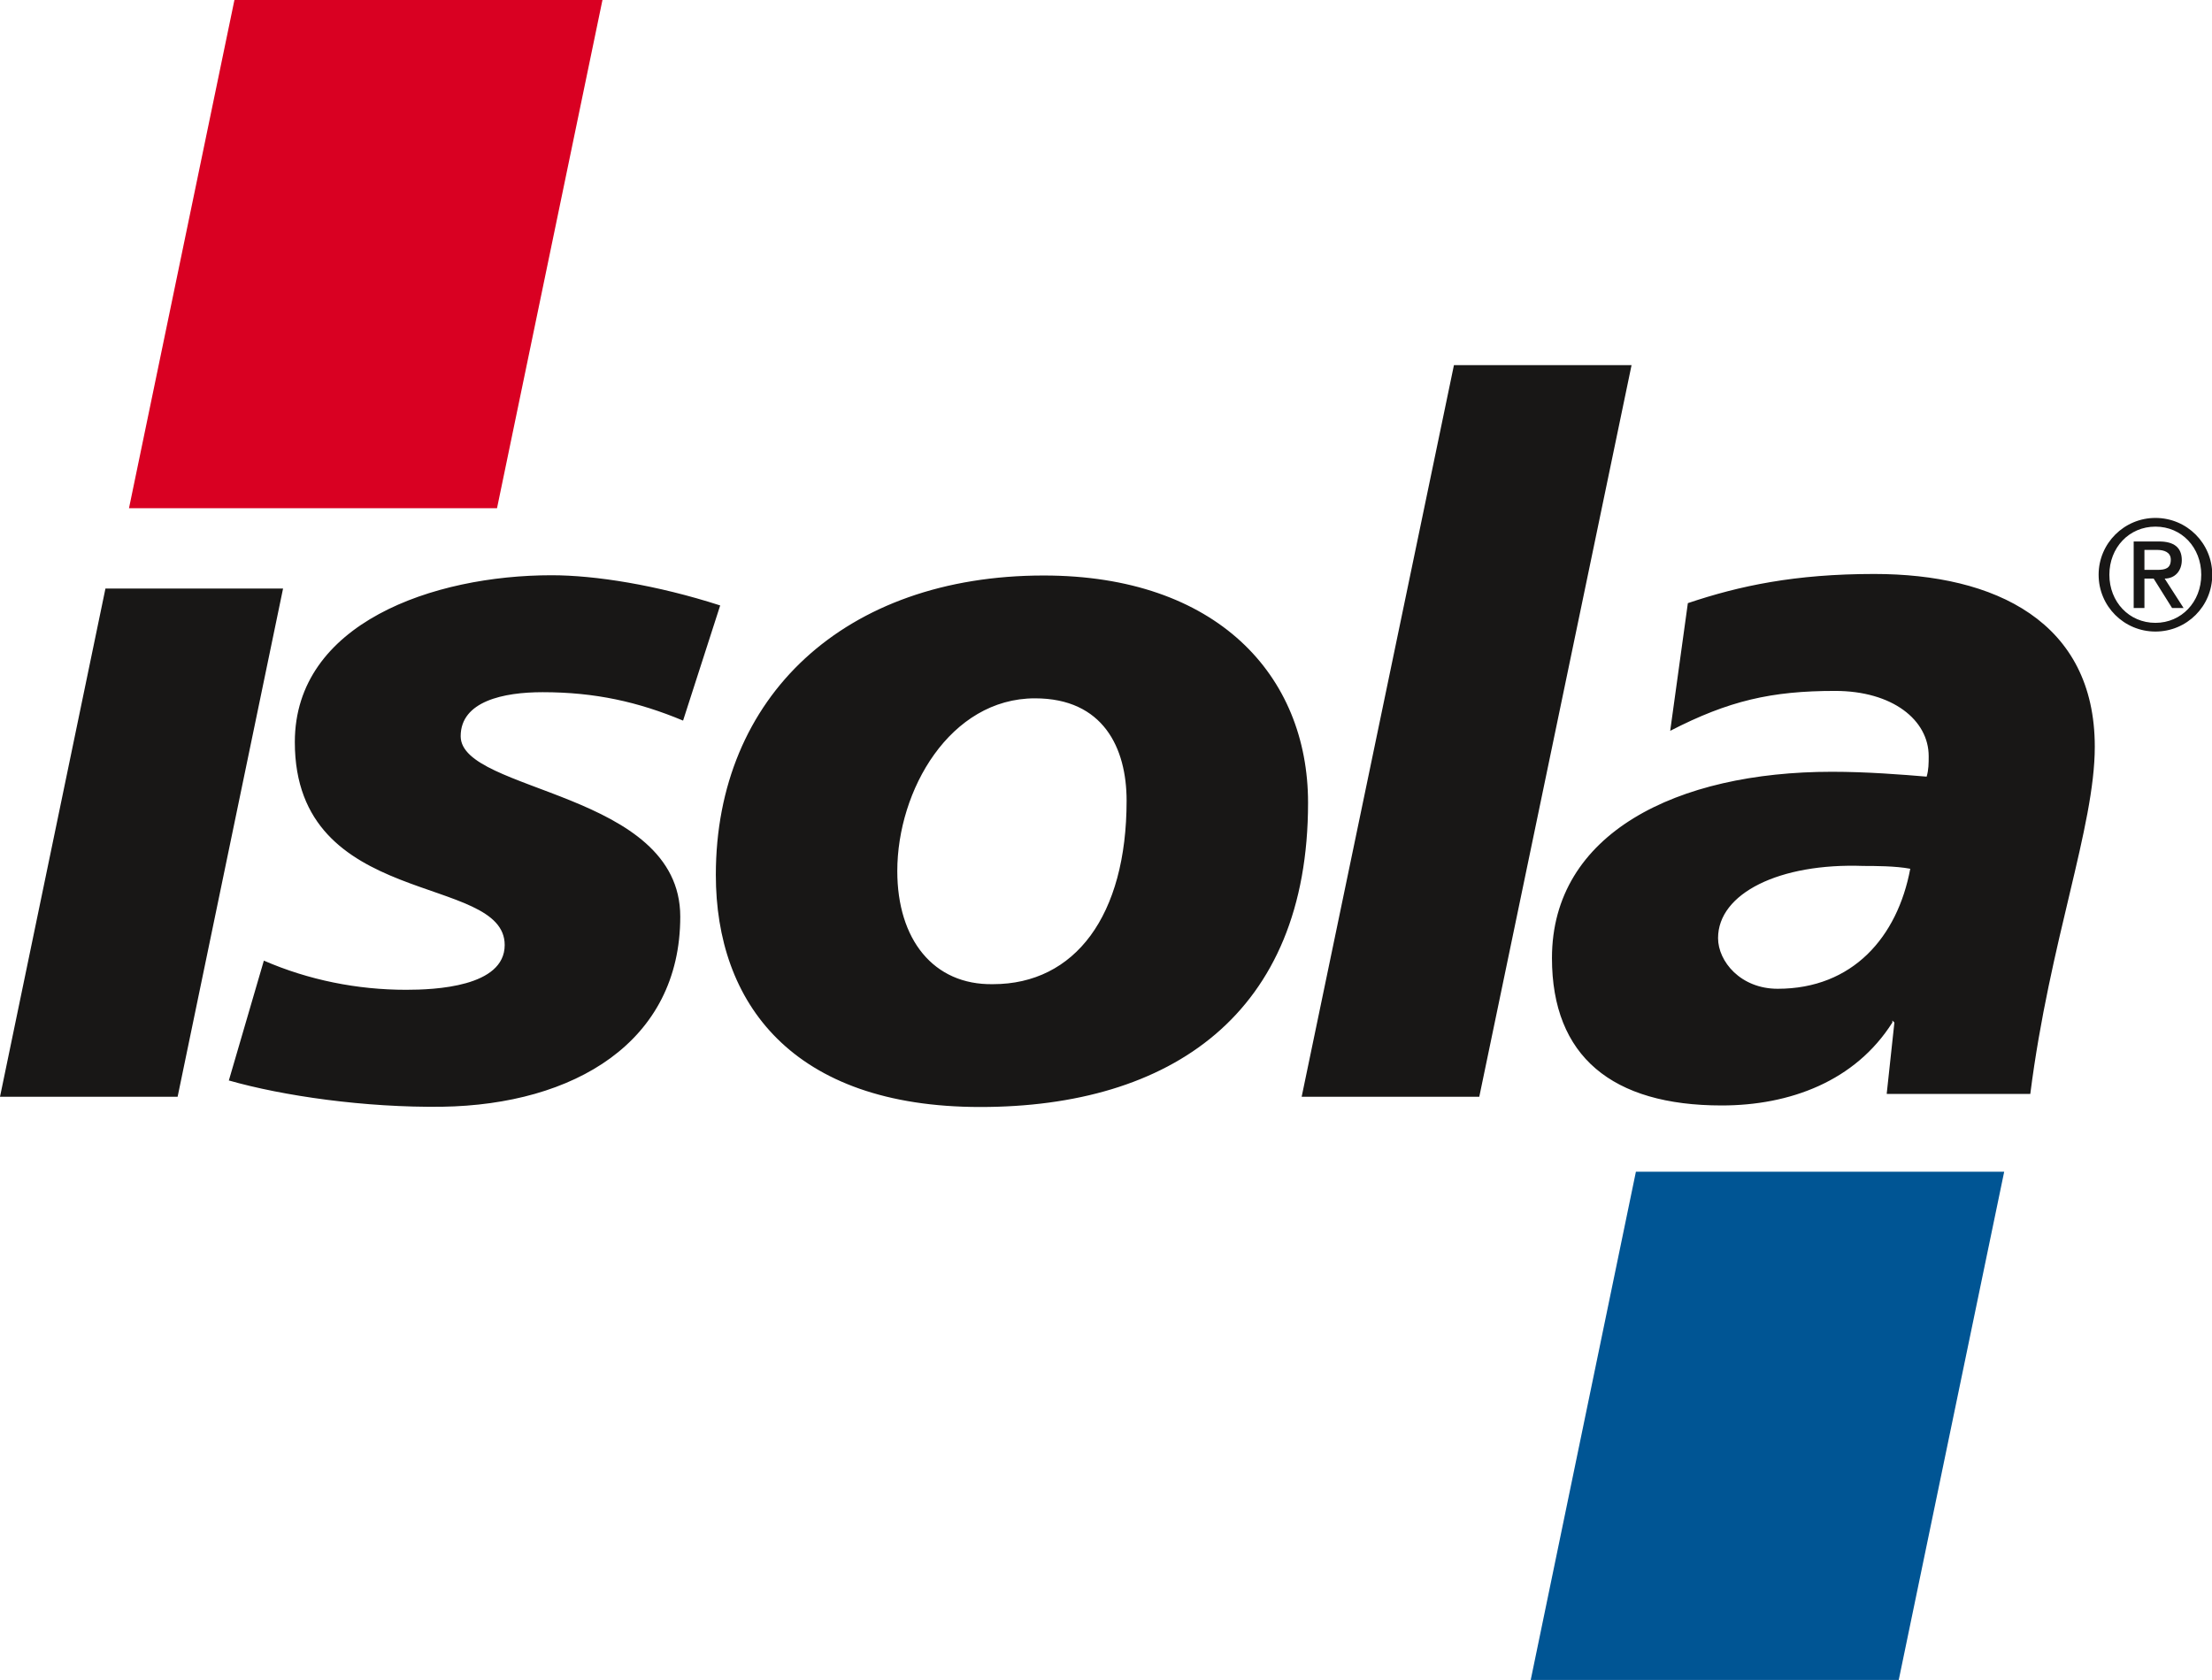 <?xml version="1.0" encoding="UTF-8"?><svg id="Laag_2" xmlns="http://www.w3.org/2000/svg" viewBox="0 0 86.43 65.65"><defs><style>.cls-1{fill:#181716;}.cls-1,.cls-2,.cls-3{stroke-width:0px;}.cls-2{fill:#d90022;}.cls-3{fill:#005594;}</style></defs><g id="Isola"><polygon class="cls-2" points="9.16 0 23.54 0 19.42 19.86 5.04 19.86 9.16 0"/><polygon class="cls-3" points="63.92 45.79 78.31 45.79 74.19 65.65 59.81 65.65 63.92 45.79"/><path class="cls-1" d="M4.12,23h6.94l-4.12,19.86H0l4.12-19.86ZM8.93,42.22c2.13.61,5.34,1.07,8.35,1.03,5.14-.08,9.3-2.52,9.3-7.43s-8.58-4.84-8.58-7.05c0-1.37,1.68-1.72,3.2-1.72,2.06,0,3.74.38,5.49,1.11l1.45-4.5c-2.48-.8-4.88-1.18-6.59-1.18-4.61,0-10.03,1.87-10.03,6.52,0,6.56,8.2,5.11,8.2,7.93,0,1.64-2.74,1.75-3.85,1.75-1.91,0-3.81-.38-5.56-1.14l-1.37,4.69ZM40.44,27.29c2.67,0,3.58,1.94,3.58,4,0,4.5-2.02,7.17-5.22,7.17-2.33.04-3.74-1.75-3.74-4.42,0-3.16,2.06-6.75,5.38-6.75M38.3,43.26c7.43,0,12.81-3.62,12.81-11.89,0-4.99-3.58-8.88-10.33-8.88-7.77,0-12.81,4.73-12.81,11.7,0,4.99,2.97,9.07,10.33,9.07M50.86,42.86h6.94l5.95-28.59h-6.94l-5.95,28.59ZM73.73,42.75h5.6c.76-5.98,2.52-10.44,2.52-13.57,0-4.88-3.89-6.75-8.62-6.75-3.09,0-5.26.46-7.28,1.14l-.69,4.99c2.29-1.18,3.96-1.56,6.44-1.56,2.25,0,3.66,1.14,3.66,2.55,0,.27,0,.53-.08.8-.95-.08-2.33-.19-3.7-.19-6.06,0-10.94,2.4-10.94,7.28,0,3.85,2.36,5.76,6.63,5.76,2.67,0,5.22-.95,6.67-3.24v-.08l.08.08-.3,2.78ZM69.46,38.64c-1.45,0-2.33-1.07-2.33-1.98,0-1.75,2.4-2.94,5.68-2.82.42,0,1.26,0,1.83.11-.5,2.67-2.25,4.69-5.18,4.69M84.22,20.24c-1.22,0-2.22.99-2.22,2.22s.99,2.22,2.22,2.22,2.22-.99,2.22-2.22-.99-2.22-2.22-2.22M84.22,24.34c-1.03,0-1.8-.82-1.8-1.88s.77-1.88,1.8-1.88,1.79.82,1.79,1.88-.77,1.88-1.79,1.88M83.37,23.76h.42v-1.15h.36l.72,1.15h.45l-.74-1.15c.4,0,.67-.3.67-.72,0-.49-.3-.73-.89-.73h-.99v2.6ZM83.79,21.49h.5c.27,0,.53.09.53.38,0,.34-.21.4-.53.4h-.5v-.79Z"/></g></svg>